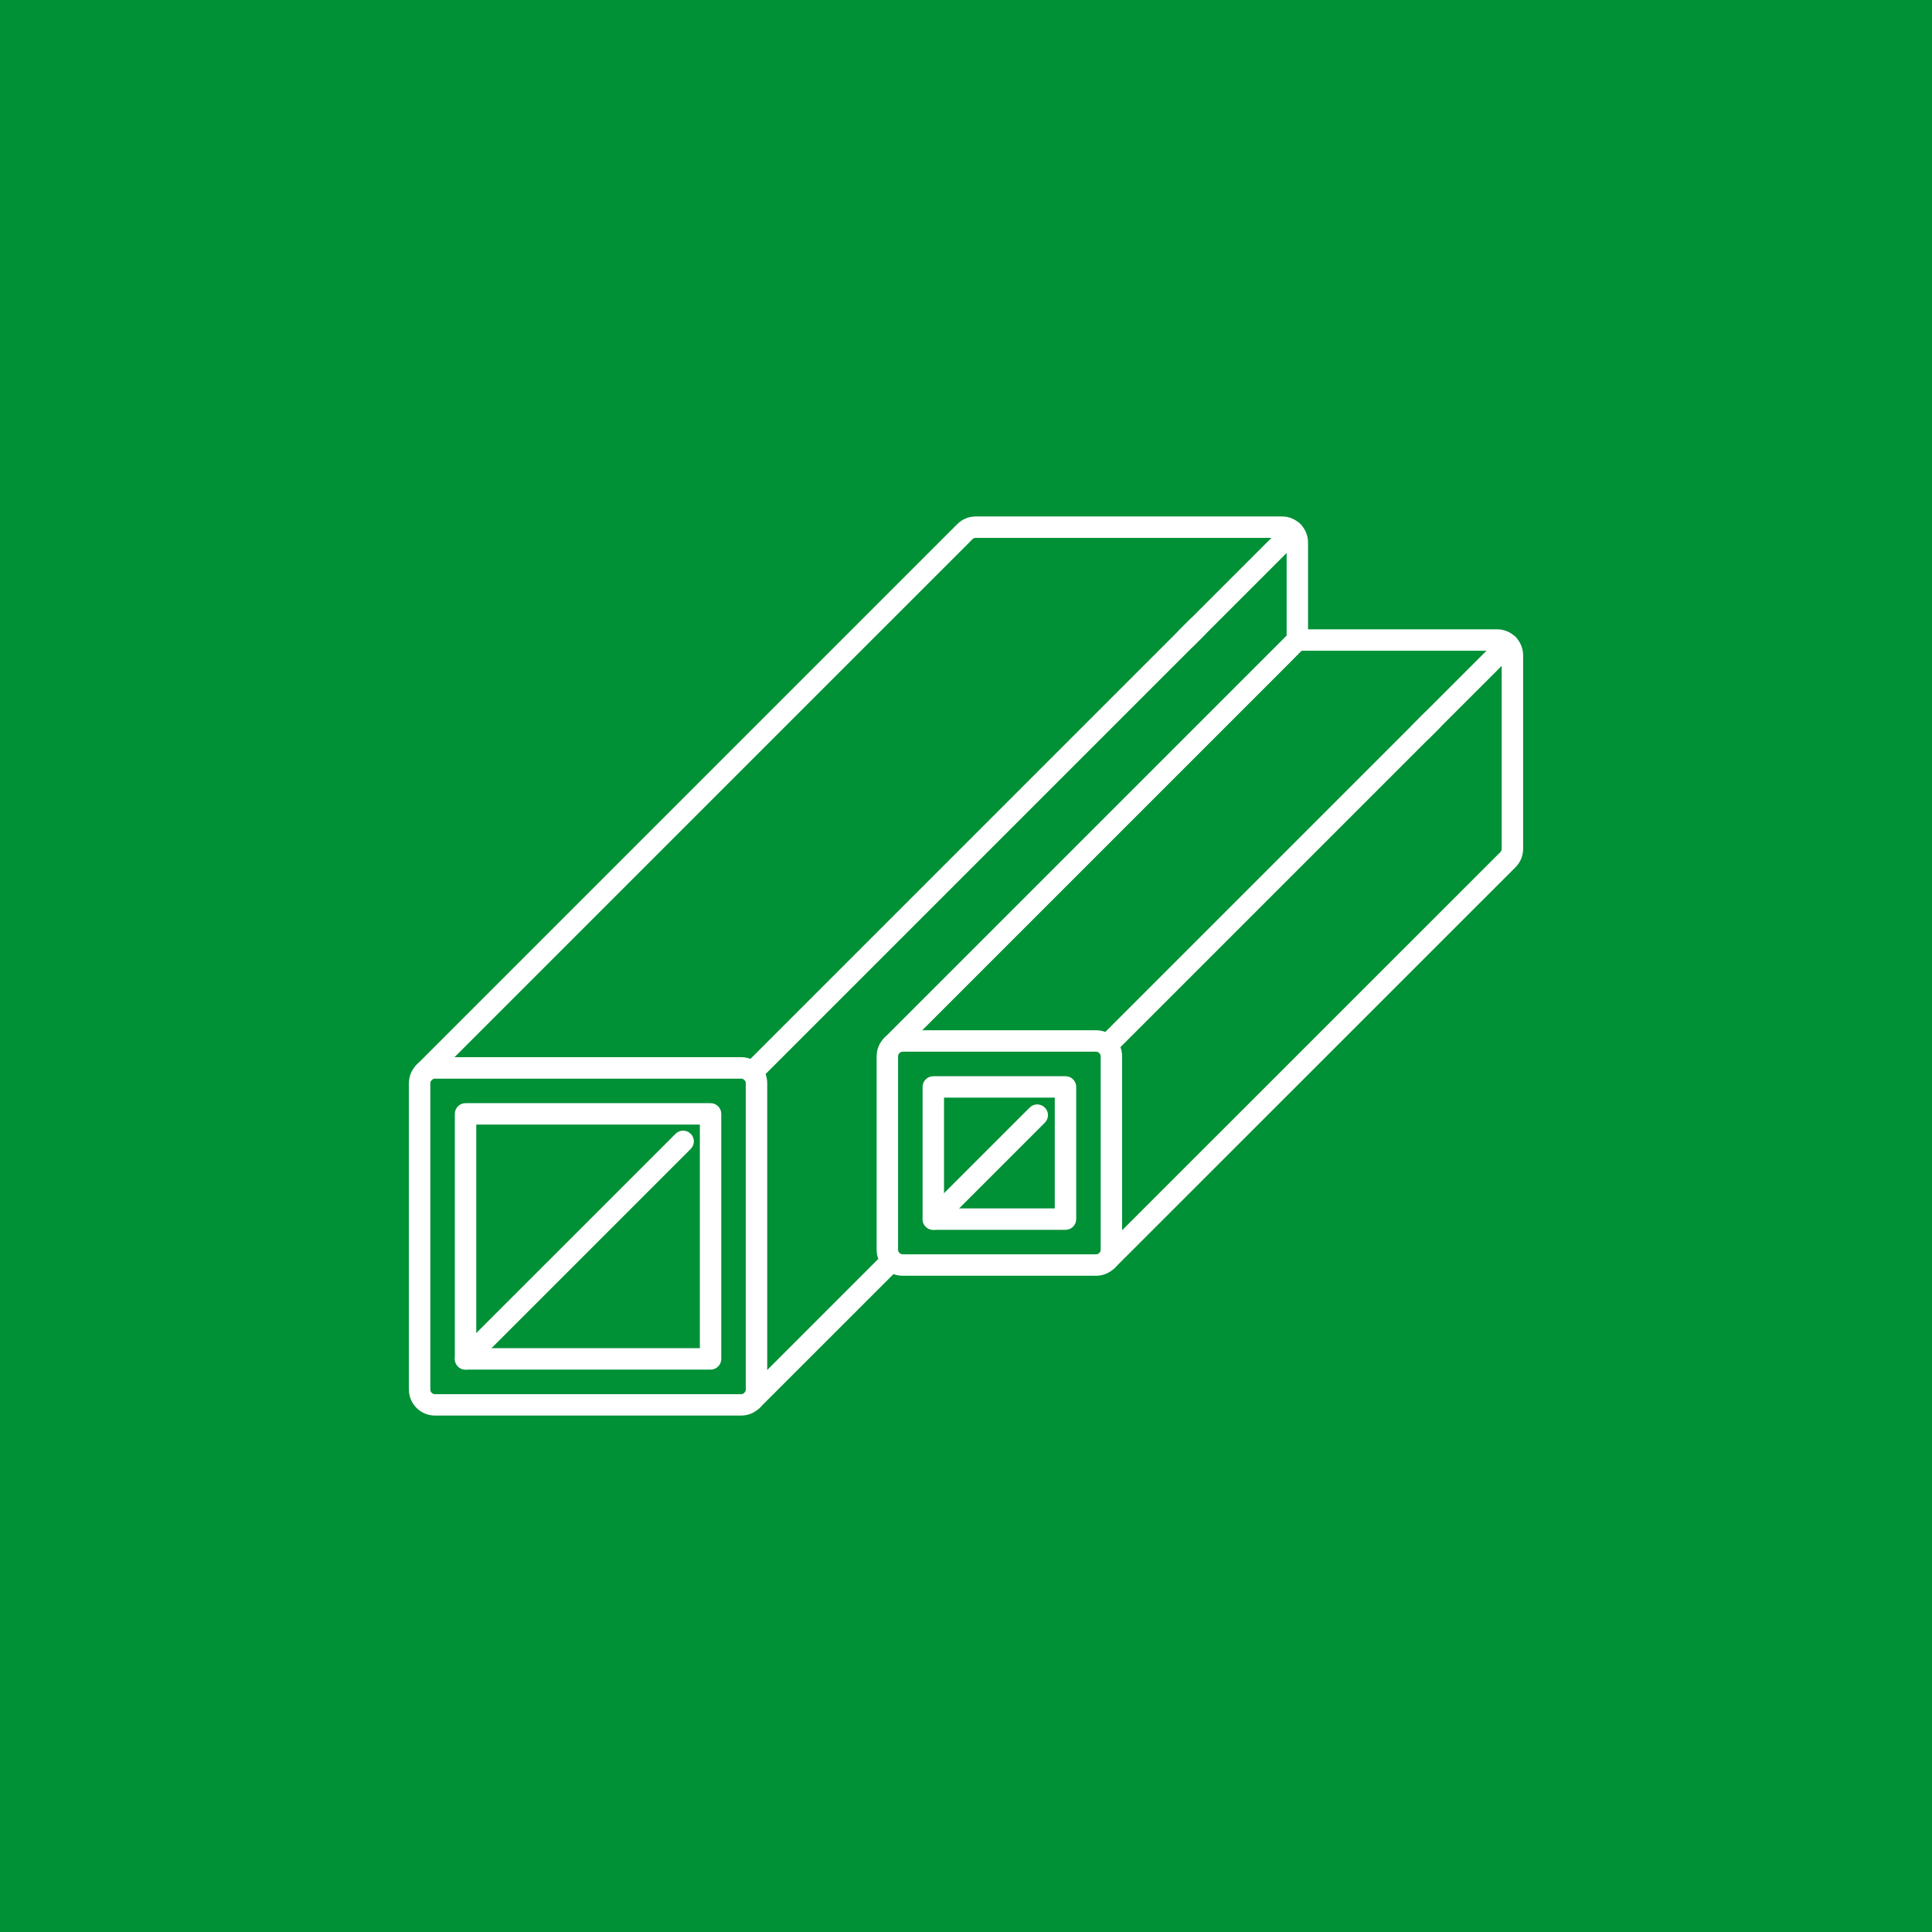 <?xml version="1.0" encoding="UTF-8"?>
<svg xmlns="http://www.w3.org/2000/svg" id="Ebene_1" data-name="Ebene 1" width="700" height="700" viewBox="0 0 700 700">
  <defs>
    <style>
      .cls-1 {
        fill: #009036;
      }

      .cls-1, .cls-2 {
        stroke-width: 0px;
      }

      .cls-2 {
        fill: #fff;
      }
    </style>
  </defs>
  <g id="Ebene_1-2" data-name="Ebene 1">
    <rect class="cls-1" width="700" height="700"></rect>
  </g>
  <g>
    <g>
      <path class="cls-2" d="M148.15,503.45v-110.97c0-5.2,4.23-9.44,9.43-9.44h110.97c5.2,0,9.43,4.23,9.43,9.44v110.97c0,5.2-4.23,9.43-9.43,9.43h-110.97c-5.2,0-9.43-4.23-9.43-9.43ZM157.58,390.82c-.91,0-1.66.75-1.66,1.67v110.97c0,.92.75,1.67,1.66,1.67h110.97c.92,0,1.66-.75,1.66-1.67v-110.97c0-.92-.74-1.67-1.66-1.67h-110.97Z"></path>
      <path class="cls-2" d="M164.79,492.36v-88.78c0-2.15,1.74-3.89,3.88-3.89h88.78c2.14,0,3.88,1.74,3.88,3.89v88.78c0,2.14-1.74,3.88-3.88,3.88h-88.78c-2.14,0-3.88-1.74-3.88-3.88ZM253.57,407.46h-81.01s0,81.01,0,81.01h81.01s0-81.01,0-81.01Z"></path>
      <g>
        <path class="cls-2" d="M429.88,235.04c1,0,1.99-.38,2.75-1.14l38.53-38.53c1.52-1.52,1.52-3.97,0-5.49-1.52-1.52-3.98-1.52-5.49,0l-38.53,38.53c-1.52,1.52-1.52,3.97,0,5.49.76.76,1.75,1.14,2.74,1.14Z"></path>
        <path class="cls-2" d="M272.47,392.45c1,0,1.99-.38,2.75-1.14l161.45-161.45c1.52-1.52,1.52-3.98,0-5.49-1.52-1.52-3.98-1.52-5.5,0l-161.44,161.45c-1.52,1.52-1.52,3.97,0,5.49.76.76,1.75,1.14,2.74,1.14Z"></path>
      </g>
      <path class="cls-2" d="M168.68,496.24c1,0,1.99-.38,2.75-1.13l78.83-78.83c1.52-1.52,1.52-3.98,0-5.49s-3.98-1.52-5.49,0l-78.83,78.82c-1.52,1.52-1.52,3.98,0,5.5.76.76,1.75,1.13,2.74,1.13Z"></path>
      <path class="cls-2" d="M153.66,392.44c1,0,1.99-.38,2.75-1.14l195.94-195.93c.18-.18.58-.49,1.18-.49h110.97c.92,0,1.67.75,1.67,1.67v35.34c0,2.14,1.74,3.88,3.88,3.88s3.88-1.74,3.88-3.88v-35.34c0-5.2-4.23-9.43-9.43-9.43h-110.97c-2.52,0-4.89.98-6.67,2.76l-195.94,195.94c-1.52,1.52-1.52,3.98,0,5.49.76.76,1.75,1.14,2.75,1.14Z"></path>
      <path class="cls-2" d="M272.47,511.26c1,0,1.99-.38,2.75-1.14l50.66-50.65c1.52-1.52,1.52-3.98,0-5.5-1.52-1.52-3.98-1.52-5.5,0l-50.65,50.66c-1.52,1.52-1.52,3.98,0,5.49.76.76,1.75,1.14,2.74,1.14Z"></path>
    </g>
    <g>
      <path class="cls-2" d="M317.62,452.8v-70.08c0-5.2,4.23-9.44,9.43-9.44h70.08c5.2,0,9.43,4.23,9.43,9.44v70.08c0,5.2-4.23,9.43-9.43,9.43h-70.08c-5.2,0-9.43-4.23-9.43-9.43ZM327.06,381.05c-.92,0-1.67.75-1.67,1.67v70.08c0,.91.75,1.66,1.67,1.66h70.08c.92,0,1.66-.75,1.66-1.66v-70.08c0-.92-.74-1.67-1.66-1.67h-70.08Z"></path>
      <path class="cls-2" d="M334.27,441.7v-47.89c0-2.14,1.74-3.88,3.89-3.88h47.89c2.14,0,3.88,1.74,3.88,3.88v47.89c0,2.15-1.74,3.89-3.88,3.89h-47.89c-2.15,0-3.89-1.74-3.89-3.89ZM382.16,397.7h-40.12s0,40.12,0,40.12h40.12s0-40.12,0-40.12Z"></path>
      <g>
        <path class="cls-2" d="M401.06,382.68c.99,0,1.99-.38,2.75-1.14l117.75-117.75c1.52-1.52,1.52-3.98,0-5.49-1.52-1.52-3.97-1.52-5.49,0l-117.75,117.75c-1.52,1.52-1.52,3.98,0,5.49.76.76,1.75,1.14,2.74,1.14Z"></path>
        <path class="cls-2" d="M514.78,268.96c1,0,1.99-.38,2.74-1.14l31.57-31.56c1.52-1.52,1.52-3.98,0-5.5-1.52-1.52-3.98-1.52-5.49,0l-31.57,31.57c-1.52,1.52-1.52,3.97,0,5.49.76.76,1.75,1.14,2.75,1.14Z"></path>
      </g>
      <path class="cls-2" d="M401.06,460.6c.99,0,1.99-.38,2.75-1.13l145.28-145.24c1.78-1.78,2.77-4.15,2.77-6.67v-70.12c0-5.2-4.23-9.43-9.43-9.43h-72.38c-1.03,0-2.02.41-2.75,1.14-.42.42-146.9,146.9-146.9,146.9-1.52,1.52-1.52,3.98,0,5.49,1.52,1.52,3.97,1.52,5.49,0l140.59-140.59c2.4-2.4,4.02-4.02,5.12-5.17h70.83c.91,0,1.66.75,1.66,1.67v70.12c0,.45-.17.86-.49,1.18l-145.28,145.24c-1.52,1.52-1.52,3.98,0,5.49.76.76,1.75,1.14,2.74,1.14Z"></path>
      <path class="cls-2" d="M338.15,445.59c.99,0,1.99-.38,2.74-1.14l37.67-37.67c1.52-1.52,1.52-3.98,0-5.49-1.52-1.52-3.98-1.52-5.49,0l-37.67,37.67c-1.52,1.52-1.52,3.98,0,5.49.76.76,1.75,1.14,2.75,1.14Z"></path>
    </g>
  </g>
</svg>
